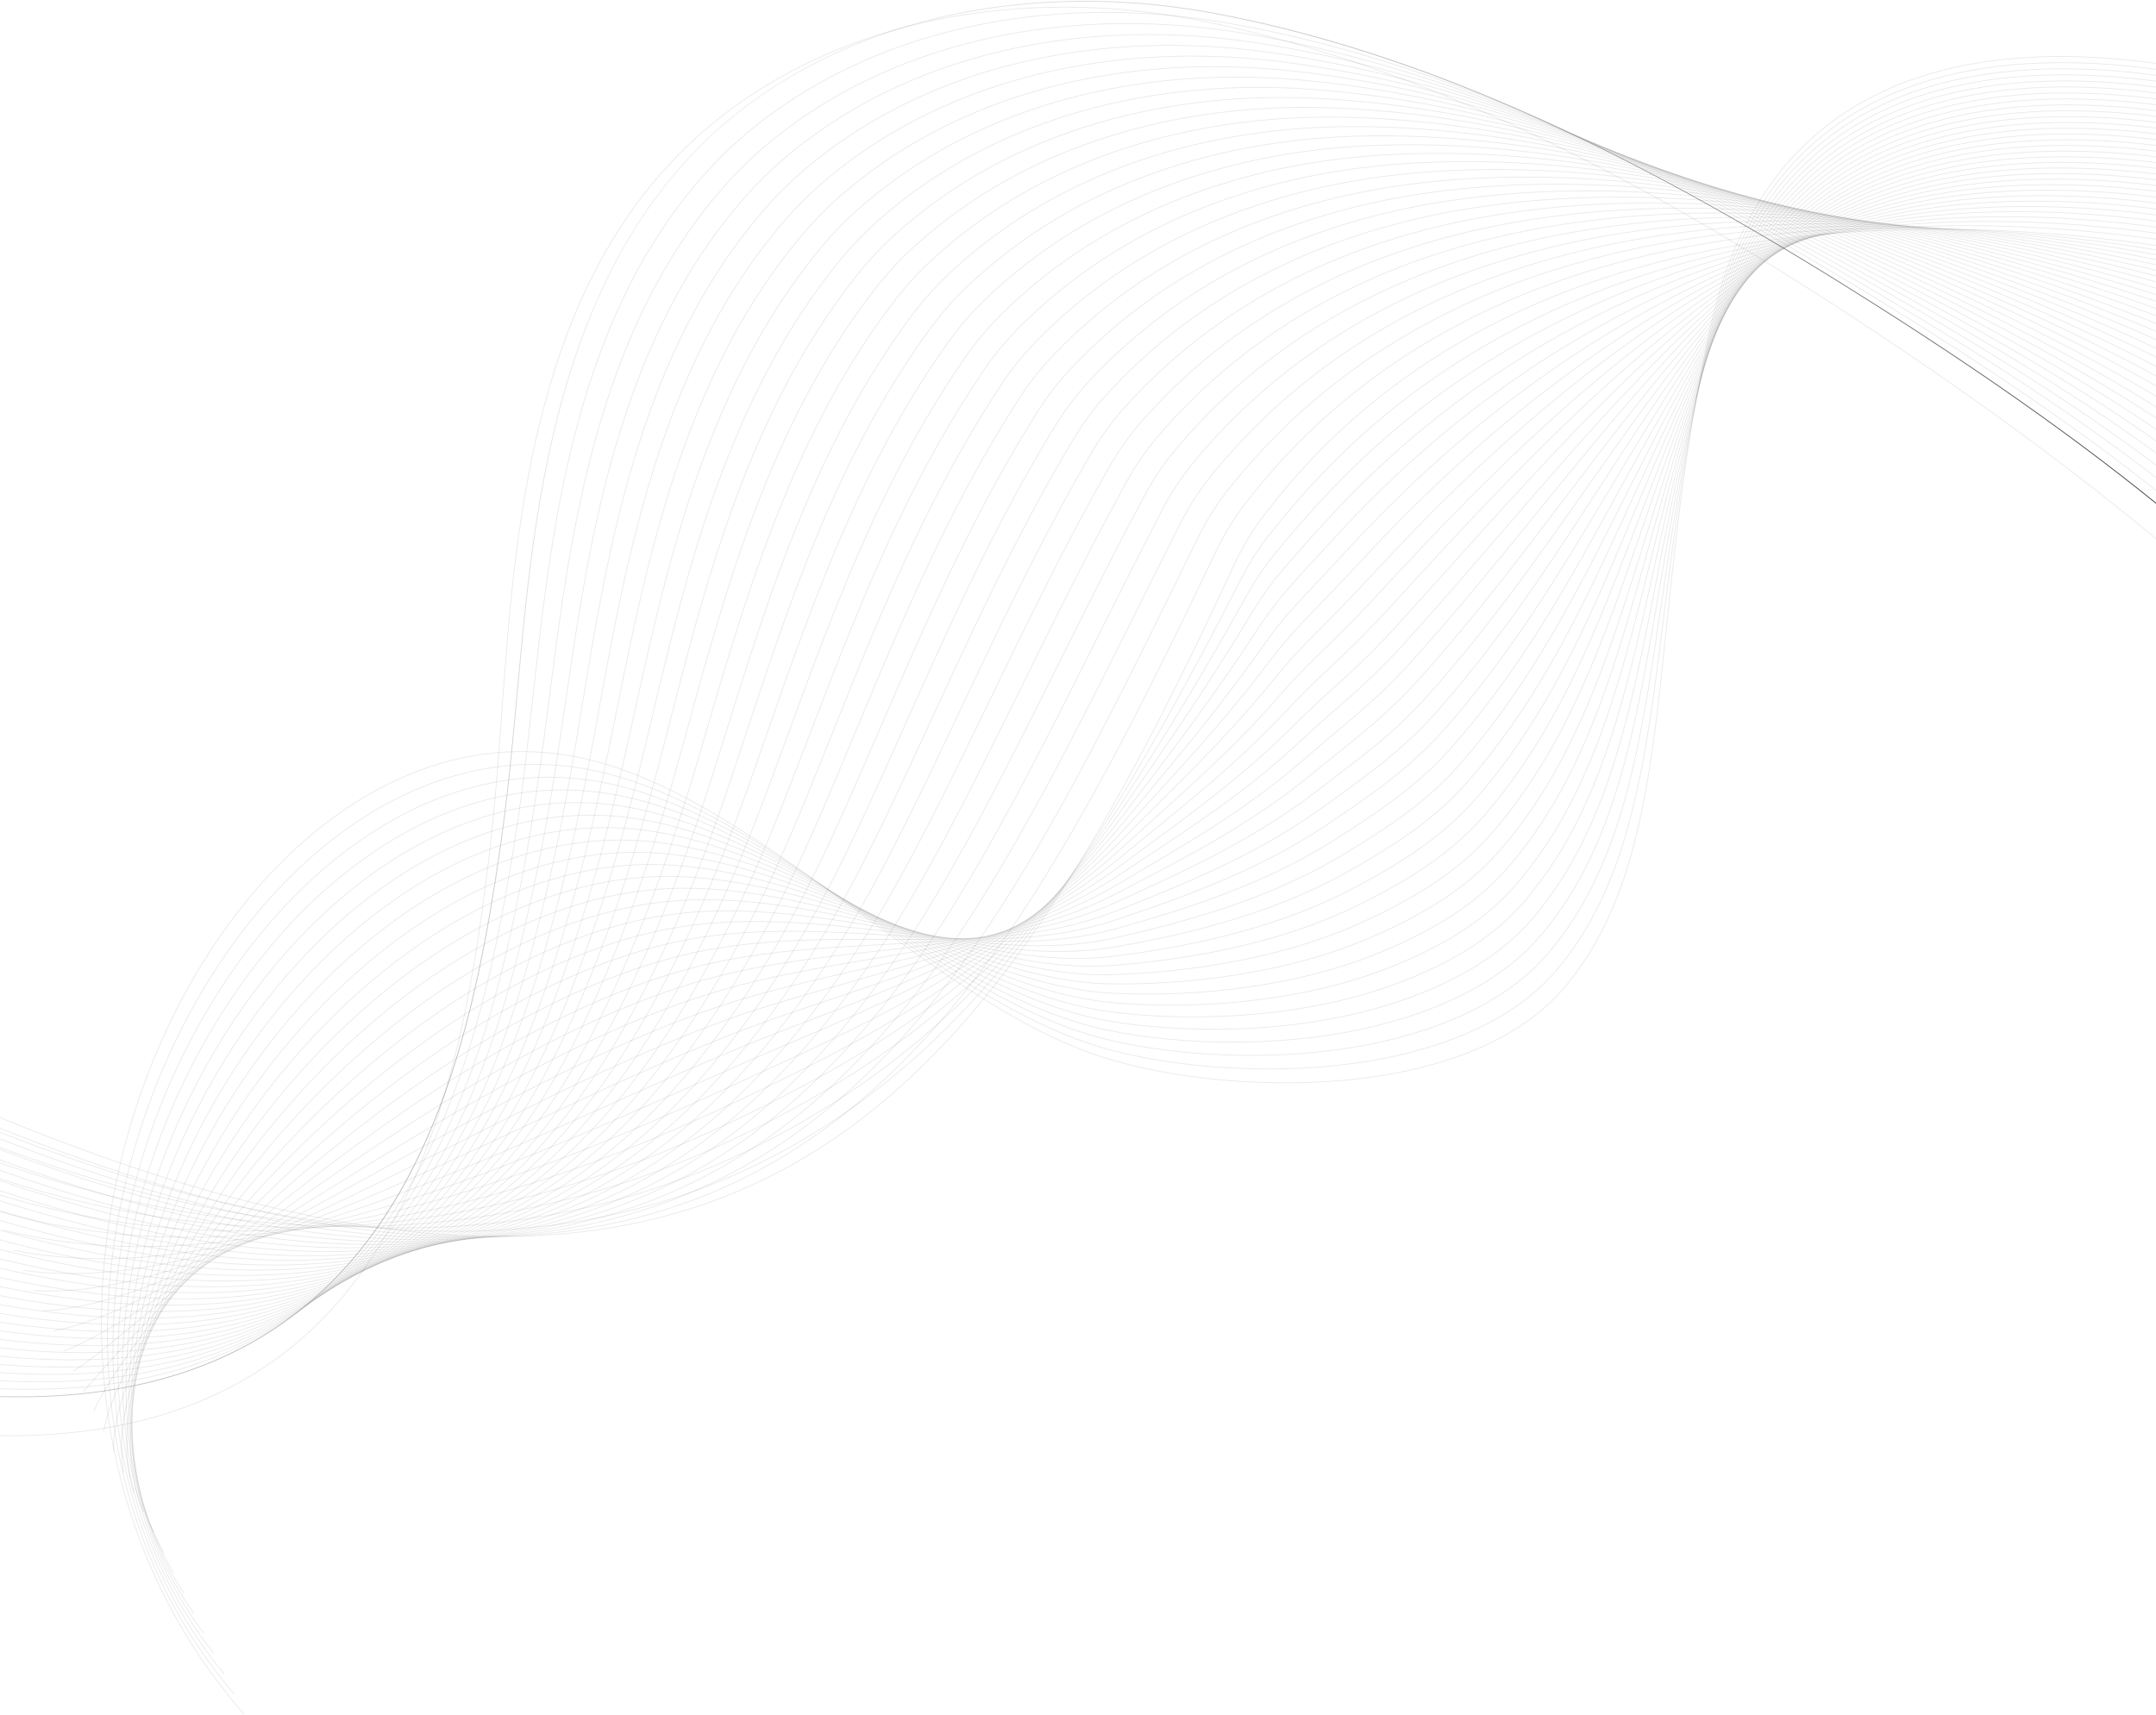 <svg width="1512" height="1203" viewBox="0 0 1512 1203" fill="none" xmlns="http://www.w3.org/2000/svg">
<g clip-path="url(#clip0_7_276)">
<path d="M1666.95 85.84C1666.95 85.84 1270.76 -83.13 1200.62 225.15C1153.17 433.68 1179.8 593.39 1098.03 691.56C1029.31 774.08 859.821 768.77 774.245 741.85C654.939 704.31 532.123 559.63 409.828 532.1C154.185 474.56 -62.822 934.89 171.039 1202.17" stroke="#303030" stroke-opacity="0.1" stroke-width="0.566" stroke-miterlimit="10"/>
<path d="M1667.15 89.761C1667.15 89.761 1276.43 -76.089 1202.2 223.281C1152.07 425.471 1174.41 581.511 1092.32 679.621C1076.77 698.221 1056.2 712.461 1032.69 723.081C1017.89 729.771 1001.99 735.051 985.47 739.091C912.817 756.871 827.773 750.331 774.875 735.381C657.596 702.421 536.784 565.151 415.95 540.371C164.062 488.021 -52.148 933.881 164.018 1188.04" stroke="#303030" stroke-opacity="0.1" stroke-width="0.566" stroke-miterlimit="10"/>
<path d="M1667.35 93.669C1667.35 93.669 1282.11 -69.081 1203.78 221.419C1150.99 417.249 1169.01 569.629 1086.6 667.659C1071.16 686.079 1050.86 700.329 1027.75 711.109C1013.2 717.909 997.605 723.379 981.46 727.669C910.434 746.569 827.45 741.859 775.504 728.919C660.262 700.509 541.389 570.989 422.072 548.639C173.816 502.119 -41.463 932.859 156.995 1173.89" stroke="#303030" stroke-opacity="0.1" stroke-width="0.566" stroke-miterlimit="10"/>
<path d="M1667.54 97.579C1667.54 97.579 1287.79 -62.101 1205.36 219.559C1149.9 409.009 1163.61 557.749 1080.88 655.719C1065.52 673.969 1045.51 688.209 1022.8 699.159C1008.49 706.079 993.223 711.729 977.454 716.259C908.057 736.259 827.121 733.389 776.127 722.439C662.912 698.599 546.031 576.649 428.188 556.899C183.652 515.889 -30.786 931.849 149.966 1159.75" stroke="#303030" stroke-opacity="0.1" stroke-width="0.566" stroke-miterlimit="10"/>
<path d="M1667.74 101.5C1667.74 101.5 1293.51 -55.121 1206.94 217.69C1148.85 400.76 1158.22 545.86 1075.17 643.77C1059.91 661.85 1040.16 676.09 1017.86 687.19C1003.8 694.22 988.85 700.07 973.457 704.84C905.699 725.96 826.834 724.79 776.759 715.98C665.637 696.42 550.683 582.33 434.312 565.16C193.508 529.64 -20.111 930.83 142.947 1145.6" stroke="#303030" stroke-opacity="0.1" stroke-width="0.566" stroke-miterlimit="10"/>
<path d="M1667.93 105.409C1667.93 105.409 1299.25 -48.19 1208.5 215.829C1147.79 392.489 1152.79 533.969 1069.43 631.819C1054.26 649.729 1034.8 663.969 1012.9 675.229C999.081 682.379 984.453 688.409 969.426 693.429C903.295 715.649 826.489 716.289 777.367 709.499C668.272 694.429 555.322 587.979 440.413 573.429C203.352 543.379 -9.448 929.809 135.903 1131.46" stroke="#303030" stroke-opacity="0.1" stroke-width="0.566" stroke-miterlimit="10"/>
<path d="M1668.13 109.32C1668.13 109.32 1305.02 -41.28 1210.08 213.97C1146.77 384.21 1147.4 522.09 1063.72 619.88C1048.64 637.6 1029.47 651.85 1007.96 663.28C994.374 670.53 980.078 676.76 965.428 682.02C900.936 705.36 826.168 707.8 777.999 703.04C670.929 692.47 559.995 593.66 446.536 581.7C213.24 557.12 1.228 928.8 128.871 1117.34" stroke="#303030" stroke-opacity="0.1" stroke-width="0.566" stroke-miterlimit="10"/>
<path d="M1668.33 113.241C1668.33 113.241 1310.83 -34.389 1211.67 212.111C1145.77 375.921 1142 510.211 1058 607.921C1043.03 625.471 1024.13 639.721 1003.02 651.311C989.678 658.681 975.692 665.101 961.43 670.611C898.566 695.051 825.846 699.301 778.629 696.571C673.575 690.501 564.667 599.301 452.659 589.971C223.139 570.831 11.913 927.781 121.85 1103.19" stroke="#303030" stroke-opacity="0.1" stroke-width="0.566" stroke-miterlimit="10"/>
<path d="M1668.52 117.149C1668.52 117.149 1316.66 -27.541 1213.24 210.239C1144.8 367.599 1136.6 498.329 1052.28 595.979C1037.39 613.349 1018.78 627.599 998.072 639.349C984.972 646.839 971.306 653.439 957.409 659.189C896.184 684.749 825.492 690.809 779.249 690.099C676.21 688.539 569.339 604.939 458.77 598.229C233.038 584.519 22.587 926.759 114.817 1089.05" stroke="#303030" stroke-opacity="0.1" stroke-width="0.566" stroke-miterlimit="10"/>
<path d="M1668.71 121.071C1668.71 121.071 1322.55 -20.69 1214.82 208.391C1143.87 359.29 1131 486.291 1046.56 584.041C1031.74 601.211 1013.44 615.491 993.134 627.391C980.278 635.001 966.934 641.791 953.414 647.791C893.816 674.451 825.172 682.321 779.881 683.651C678.847 686.601 574.025 610.601 464.896 606.511C242.973 598.211 33.263 925.761 107.799 1074.92" stroke="#303030" stroke-opacity="0.1" stroke-width="0.566" stroke-miterlimit="10"/>
<path d="M1668.9 124.981C1668.9 124.981 1328.47 -13.88 1216.39 206.521C1142.95 350.941 1125.57 474.371 1040.83 572.081C1026.1 589.071 1008.06 603.331 988.172 615.431C975.537 623.121 962.537 630.121 949.393 636.361C891.434 664.141 824.816 673.811 780.489 677.161C681.459 684.631 578.697 616.201 470.996 614.761C252.882 611.831 43.925 924.721 100.755 1060.76" stroke="#303030" stroke-opacity="0.1" stroke-width="0.566" stroke-miterlimit="10"/>
<path d="M1669.1 128.889C1669.1 128.889 1334.46 -7.091 1217.97 204.659C1142.08 342.599 1120.17 462.479 1035.11 560.139C1020.47 576.949 1002.72 591.199 983.234 603.469C970.843 611.269 958.164 618.469 945.385 624.959C889.054 653.849 824.474 665.339 781.121 670.709C684.084 682.709 583.404 621.829 477.121 623.039C262.838 625.479 54.601 923.719 93.735 1046.64" stroke="#303030" stroke-opacity="0.1" stroke-width="0.566" stroke-miterlimit="10"/>
<path d="M1669.3 132.811C1669.3 132.811 1340.51 -0.299 1219.55 202.801C1141.26 334.261 1114.76 450.601 1029.4 548.191C1014.86 564.821 997.376 579.081 978.297 591.511C966.149 599.431 953.769 606.781 941.389 613.551C886.63 643.451 824.143 656.861 781.753 664.241C686.71 680.771 588.111 627.431 483.246 631.301C272.794 639.081 65.288 922.711 86.716 1032.49" stroke="#303030" stroke-opacity="0.1" stroke-width="0.566" stroke-miterlimit="10"/>
<path d="M1669.49 136.72C1669.49 136.72 1346.61 6.469 1221.12 200.939C1140.48 325.91 1109.35 438.71 1023.67 536.25C1009.22 552.7 992.026 566.96 973.345 579.56C961.43 587.58 949.382 595.129 937.378 602.139C884.248 633.129 823.797 648.38 782.372 657.77C689.31 678.85 592.805 633.03 489.356 639.58C282.758 652.66 75.962 921.7 79.682 1018.36" stroke="#303030" stroke-opacity="0.1" stroke-width="0.566" stroke-miterlimit="10"/>
<path d="M1669.69 140.64C1669.69 140.64 1352.8 13.25 1222.71 199.08C1139.76 317.57 1103.95 426.83 1017.96 524.3C1003.61 540.58 986.686 554.84 968.404 567.59C956.732 575.73 945.006 583.47 933.367 590.72C881.865 622.84 823.441 639.91 782.99 651.3C691.921 676.92 597.509 638.59 495.467 647.83C292.723 666.2 86.623 920.67 72.648 1004.2" stroke="#303030" stroke-opacity="0.1" stroke-width="0.566" stroke-miterlimit="10"/>
<path d="M1669.88 144.551C1669.88 144.551 1359.06 20.031 1224.27 197.221C1139.06 309.231 1098.53 414.941 1012.22 512.361C997.963 528.451 981.331 542.721 963.447 555.631C952.019 563.891 940.602 571.811 929.352 579.311C879.477 612.521 823.091 631.451 783.614 644.831C694.528 675.031 602.219 644.161 501.583 656.111C302.693 679.731 97.302 919.661 65.609 990.071" stroke="#303030" stroke-opacity="0.1" stroke-width="0.566" stroke-miterlimit="10"/>
<path d="M1670.08 148.459C1670.08 148.459 1365.4 26.82 1225.85 195.35C1138.44 300.92 1093.14 403.059 1006.51 500.409C992.346 516.329 975.99 530.599 958.505 543.679C947.31 552.049 936.225 560.159 925.351 567.899C877.104 602.239 822.756 622.99 784.242 638.37C697.149 673.13 606.934 649.71 507.704 664.37C312.667 693.21 107.974 918.639 58.586 975.939" stroke="#303030" stroke-opacity="0.1" stroke-width="0.566" stroke-miterlimit="10"/>
<path d="M1670.28 152.379C1670.28 152.379 1371.83 33.67 1227.44 193.49C1137.89 292.62 1087.73 391.179 1000.8 488.449C986.72 504.199 970.642 518.47 953.566 531.71C942.615 540.19 931.851 548.5 921.343 556.48C874.723 591.91 822.412 614.519 784.862 631.889C699.762 671.249 611.64 655.229 513.817 672.629C322.644 706.649 118.648 917.61 51.555 961.79" stroke="#303030" stroke-opacity="0.1" stroke-width="0.566" stroke-miterlimit="10"/>
<path d="M1670.46 156.29C1670.46 156.29 1378.33 40.539 1229.01 191.63C1137.36 284.34 1082.34 379.29 995.071 476.51C981.096 492.07 965.294 506.36 948.617 519.75C937.909 528.35 927.467 536.84 917.335 545.07C872.343 581.63 822.071 606.07 785.495 625.42C702.4 669.37 616.358 660.74 519.941 680.9C332.622 720.07 129.335 916.6 44.535 947.65" stroke="#303030" stroke-opacity="0.1" stroke-width="0.566" stroke-miterlimit="10"/>
<path d="M1670.66 160.199C1670.66 160.199 1384.93 47.479 1230.59 189.759C1136.91 276.119 1076.95 367.409 989.358 464.559C975.483 479.949 959.958 494.249 943.68 507.779C933.215 516.489 923.083 525.179 913.327 533.659C869.964 571.329 821.739 597.619 786.115 618.959C705.024 667.509 621.054 666.239 526.055 689.169C342.578 733.469 140 915.589 37.504 933.509" stroke="#303030" stroke-opacity="0.1" stroke-width="0.566" stroke-miterlimit="10"/>
<path d="M1670.85 164.121C1670.85 164.121 1391.6 54.501 1232.15 187.901C1136.49 267.951 1071.54 355.531 983.622 452.621C969.846 467.831 954.598 482.131 938.719 495.831C928.498 504.651 918.687 513.521 909.308 522.241C867.572 561.031 821.396 589.171 786.724 612.481C707.649 665.651 625.738 671.711 532.156 697.431C352.511 746.811 150.664 914.571 30.461 919.371" stroke="#303030" stroke-opacity="0.1" stroke-width="0.566" stroke-miterlimit="10"/>
<path d="M1671.05 168.029C1671.05 168.029 1398.36 61.619 1233.74 186.039C1136.12 259.809 1066.15 343.659 977.905 440.669C964.218 455.709 949.258 470.009 933.777 483.869C923.789 492.809 914.31 501.869 905.307 510.839C865.21 550.749 821.071 580.739 787.364 606.029C710.326 663.809 630.442 677.179 538.288 705.709C362.463 760.139 161.347 913.559 23.449 905.239" stroke="#303030" stroke-opacity="0.1" stroke-width="0.566" stroke-miterlimit="10"/>
<path d="M1671.25 171.949C1671.25 171.949 1405.17 68.84 1235.32 184.189C1135.79 251.769 1060.78 331.799 972.192 428.719C958.605 443.589 943.922 457.889 928.839 471.919C919.095 480.969 909.937 490.219 901.3 499.419C862.842 540.449 820.751 572.289 787.985 599.549C712.973 661.949 635.127 682.619 544.402 713.969C372.386 773.419 172.023 912.549 16.418 891.089" stroke="#303030" stroke-opacity="0.1" stroke-width="0.566" stroke-miterlimit="10"/>
<path d="M1671.44 175.86C1671.44 175.86 1412.02 76.19 1236.89 182.32C1135.48 243.77 1055.39 319.93 966.467 416.78C952.98 431.47 938.573 445.78 923.89 459.96C914.389 469.13 905.552 478.58 897.291 488.02C860.461 530.16 820.43 563.85 788.605 593.1C715.642 660.12 639.788 688.06 550.514 722.25C382.275 786.69 182.698 911.54 9.387 876.96" stroke="#303030" stroke-opacity="0.1" stroke-width="0.566" stroke-miterlimit="10"/>
<path d="M1671.64 179.77C1671.64 179.77 1418.91 83.67 1238.48 180.45C1135.19 235.85 1050.01 308.05 960.754 404.82C947.366 419.34 933.248 433.65 918.952 447.99C909.694 457.27 901.19 466.92 893.295 476.6C858.192 519.93 820.121 555.42 789.248 586.62C718.345 658.27 644.463 693.46 556.65 730.51C392.164 799.91 193.384 910.52 2.367 862.81" stroke="#303030" stroke-opacity="0.1" stroke-width="0.566" stroke-miterlimit="10"/>
<path d="M1671.83 183.69C1671.83 183.69 1425.8 91.311 1240.04 178.601C1134.87 228.021 1044.79 296.36 955.018 392.89C941.752 407.26 927.91 421.581 913.991 436.031C904.999 445.461 896.794 455.27 889.264 465.19C855.789 509.63 819.789 546.97 789.846 580.15C721.002 656.43 649.08 698.851 562.751 738.771C401.998 813.111 204.048 909.5 -4.676 848.67" stroke="#303030" stroke-opacity="0.1" stroke-width="0.566" stroke-miterlimit="10"/>
<path d="M1672.03 187.601C1672.03 187.601 1432.67 99.071 1241.62 176.731C1134.57 220.251 1039.4 284.471 949.305 380.941C936.139 395.131 922.574 409.461 909.053 424.081C900.294 433.611 892.421 443.621 885.267 453.781C853.431 499.331 819.491 538.531 790.478 573.691C723.716 654.591 653.71 704.241 568.876 747.051C411.821 826.291 214.724 908.501 -11.695 834.551" stroke="#303030" stroke-opacity="0.1" stroke-width="0.566" stroke-miterlimit="10"/>
<path d="M1672.22 191.521C1672.22 191.521 1439.52 106.991 1243.21 174.871C1134.24 212.561 1034.01 272.591 943.588 368.981C930.511 383.001 917.233 397.331 904.111 412.111C895.596 421.761 888.044 431.951 881.267 442.361C851.058 489.021 819.2 530.071 791.107 567.211C726.426 652.731 658.324 709.601 574.997 755.301C421.607 839.441 225.407 907.461 -18.719 820.391" stroke="#303030" stroke-opacity="0.1" stroke-width="0.566" stroke-miterlimit="10"/>
<path d="M1672.41 195.431C1672.41 195.431 1446.3 115.021 1244.78 173.011C1133.85 204.931 1028.6 260.711 937.863 357.041C924.885 370.881 911.885 385.211 899.162 400.151C890.89 409.911 883.659 420.301 877.247 430.951C848.667 478.721 818.879 521.641 791.727 560.751C729.128 650.881 662.91 714.951 581.109 763.581C431.34 852.591 236.082 906.451 -25.75 806.261" stroke="#303030" stroke-opacity="0.1" stroke-width="0.566" stroke-miterlimit="10"/>
<path d="M1672.61 199.341C1672.61 199.341 1453.01 123.181 1246.36 171.151C1133.43 197.361 1023.21 248.821 932.151 345.091C919.262 358.761 906.55 373.091 894.225 388.201C886.196 398.071 879.276 408.641 873.252 419.551C846.31 468.431 818.659 513.241 792.36 554.291C731.998 649.121 667.473 720.321 587.235 771.851C441.054 865.731 246.759 905.441 -32.77 792.121" stroke="#303030" stroke-opacity="0.1" stroke-width="0.566" stroke-miterlimit="10"/>
<path d="M1672.81 203.26C1672.81 203.26 1459.64 131.45 1247.93 169.28C1132.94 189.84 1017.8 236.94 926.426 333.15C913.637 346.63 901.201 360.97 889.275 376.23C881.49 386.21 874.89 396.98 869.243 408.12C843.929 458.11 818.327 504.75 792.98 547.8C734.645 647.19 672.013 725.64 593.347 780.1C450.721 878.84 257.433 904.41 -39.801 777.97" stroke="#303030" stroke-opacity="0.1" stroke-width="0.566" stroke-miterlimit="10"/>
<path d="M1673 207.169C1673 207.169 1133.12 31.339 884.336 364.269C876.784 374.379 870.516 385.329 865.234 396.719C688.292 778.579 518.203 1014.24 -46.832 763.839" stroke="#303030" stroke-opacity="0.1" stroke-width="0.566" stroke-miterlimit="10"/>
<path d="M1668.55 212.79C1666.3 210.87 1582.21 183.16 1466.24 168.68C1353.82 154.63 1212.29 152.51 1083.92 200.5C1004.87 229.8 930.535 278.36 872.133 354.74C864.459 364.79 858.059 375.7 852.633 387.04C800.045 497.3 750.115 596.95 691.591 676.23C662.955 714.78 632.215 748.54 598.098 776.54C509.244 849.44 397.845 883.64 241.078 860.59C157.064 848.24 60.303 818.67 -50.531 770.25" stroke="#303030" stroke-opacity="0.1" stroke-width="0.566" stroke-miterlimit="10"/>
<path d="M1664.11 218.411C1659.61 214.591 1575.73 186.561 1461.18 170.311C1347.67 154.211 1205.87 149.021 1076.04 193.921C995.826 221.661 919.596 268.911 859.976 345.191C852.181 355.201 845.636 366.051 840.077 377.331C786.327 486.871 737.559 587.671 680.431 668.151C652.725 707.171 622.816 741.411 589.618 770.141C503.2 844.961 394.603 882.721 238.732 863.461C154.242 853.021 56.496 824.301 -54.184 776.641" stroke="#303030" stroke-opacity="0.1" stroke-width="0.566" stroke-miterlimit="10"/>
<path d="M1659.66 224.041C1652.91 218.301 1569.24 189.92 1456.09 171.96C1341.49 153.76 1199.34 145.371 1068.13 187.361C986.701 213.421 908.644 259.49 847.785 335.66C839.867 345.62 833.19 356.41 827.487 367.65C772.585 476.45 724.847 578.331 669.225 660.081C642.383 699.521 613.359 734.29 581.102 763.76C497.121 840.51 391.281 881.861 236.352 866.351C151.363 857.851 52.653 829.951 -57.871 783.051" stroke="#303030" stroke-opacity="0.1" stroke-width="0.566" stroke-miterlimit="10"/>
<path d="M1655.21 229.66C1646.22 222.01 1562.75 193.21 1451.01 173.59C1335.3 153.28 1192.81 141.69 1060.23 180.79C977.577 205.15 897.682 250.05 835.582 326.12C827.542 336.04 820.732 346.77 814.885 357.96C758.831 466.03 712.124 568.97 658.019 652C632.04 691.87 603.902 727.15 572.587 757.36C491.03 836.04 387.936 881.03 233.971 869.22C148.461 862.67 48.811 835.6 -61.559 789.44" stroke="#303030" stroke-opacity="0.1" stroke-width="0.566" stroke-miterlimit="10"/>
<path d="M1650.75 235.28C1639.52 225.71 1556.25 196.45 1445.93 175.23C1329.1 152.76 1186.27 138.01 1052.32 174.21C968.44 196.89 886.552 240.48 823.4 316.57C815.216 326.42 808.284 337.12 802.294 348.27C745.077 455.6 699.399 559.6 646.811 643.92C621.696 684.2 594.444 720.03 564.059 750.97C484.939 831.58 384.558 880.251 231.578 872.111C145.537 867.521 44.956 841.241 -65.258 795.841" stroke="#303030" stroke-opacity="0.1" stroke-width="0.566" stroke-miterlimit="10"/>
<path d="M1646.31 240.9C1632.84 229.42 1549.75 199.63 1440.87 176.86C1322.91 152.19 1179.73 134.3 1044.44 167.64C959.324 188.62 875.586 231.02 811.216 307.02C802.911 316.84 795.824 327.47 789.711 338.57C731.11 445.07 686.684 550.21 635.624 635.84C611.373 676.52 585.007 712.89 555.563 744.57C478.879 827.11 381.178 879.52 229.216 874.98C142.633 872.39 41.133 846.87 -68.926 802.23" stroke="#303030" stroke-opacity="0.1" stroke-width="0.566" stroke-miterlimit="10"/>
<path d="M1641.86 246.531C1626.14 233.131 1543.25 202.77 1435.78 178.5C1316.7 151.6 1173.17 130.591 1036.53 161.061C950.177 180.331 864.612 221.56 799.024 297.47C790.586 307.24 783.366 317.821 777.121 328.871C717.335 434.621 673.949 540.81 624.429 627.75C601.03 668.84 575.561 705.74 547.047 738.17C472.799 822.62 377.767 878.841 226.847 877.851C139.698 877.271 37.302 852.5 -72.613 808.63" stroke="#303030" stroke-opacity="0.1" stroke-width="0.566" stroke-miterlimit="10"/>
<path d="M1637.41 252.149C1619.44 236.829 1536.75 205.869 1430.7 180.139C1310.48 150.969 1166.6 126.849 1028.62 154.499C941.03 172.049 853.638 212.109 786.832 287.939C778.272 297.659 770.919 308.189 764.53 319.189C703.571 424.189 661.203 531.429 613.222 619.679C590.665 661.169 566.104 698.629 538.532 731.779C466.72 818.159 374.323 878.219 224.466 880.729C136.753 882.189 33.459 858.149 -76.301 815.029" stroke="#303030" stroke-opacity="0.1" stroke-width="0.566" stroke-miterlimit="10"/>
<path d="M1632.96 257.769C1612.74 240.539 1530.26 208.909 1425.62 181.769C1304.25 150.289 1160.03 123.109 1020.72 147.929C931.884 163.749 842.665 202.659 774.64 278.399C765.959 288.069 758.462 298.539 751.94 309.489C689.795 413.749 648.447 522.02 602.027 611.6C580.323 653.49 556.67 691.489 530.016 725.389C460.63 813.699 370.879 877.66 222.085 883.61C133.785 887.14 29.617 863.789 -79.988 821.429" stroke="#303030" stroke-opacity="0.1" stroke-width="0.566" stroke-miterlimit="10"/>
<path d="M1628.52 263.39C1606.05 244.25 1523.77 211.91 1420.56 183.41C1298.05 149.57 1153.47 119.361 1012.83 141.351C922.75 155.441 831.715 193.211 762.472 268.851C753.669 278.471 746.039 288.891 739.373 299.791C676.066 403.301 635.714 512.591 590.845 603.511C569.982 645.801 547.237 684.351 521.525 718.981C454.574 809.211 367.448 877.131 219.728 886.471C130.841 892.091 25.798 869.411 -83.652 827.811" stroke="#303030" stroke-opacity="0.1" stroke-width="0.566" stroke-miterlimit="10"/>
<path d="M1624.07 269.021C1599.35 247.971 1517.3 214.881 1415.48 185.051C1291.83 148.841 1146.89 115.601 1004.93 134.791C913.591 147.141 820.751 183.761 750.28 259.321C741.343 268.891 733.581 279.271 726.771 290.121C662.29 392.891 622.935 503.201 579.637 595.461C559.606 638.131 537.78 677.241 513.008 712.611C448.494 804.771 363.97 876.691 217.346 889.371C127.873 897.111 21.955 875.071 -87.34 834.231" stroke="#303030" stroke-opacity="0.1" stroke-width="0.566" stroke-miterlimit="10"/>
<path d="M1619.61 274.641C1592.65 251.671 1510.82 217.791 1410.39 186.691C1285.62 148.031 1140.3 111.821 997.019 128.221C904.434 138.811 809.777 174.321 738.088 249.761C729.03 259.291 721.134 269.621 714.18 280.411C648.537 382.451 610.156 493.771 568.431 587.371C549.241 630.431 528.323 670.091 504.482 706.211C442.404 800.291 360.493 876.261 214.955 892.241C124.883 902.131 18.101 880.711 -91.039 840.631" stroke="#303030" stroke-opacity="0.1" stroke-width="0.566" stroke-miterlimit="10"/>
<path d="M1615.17 280.261C1585.97 255.381 1504.36 220.671 1405.32 188.321C1279.43 147.201 1133.72 108.021 989.124 121.641C895.288 130.481 798.827 164.871 725.908 240.221C716.728 249.711 708.689 259.981 701.602 270.721C634.795 372.021 597.389 484.341 557.248 579.301C538.877 622.741 518.889 662.971 495.989 699.821C436.348 795.831 357.05 875.911 212.597 895.131C121.927 907.201 14.282 886.371 -94.703 847.041" stroke="#303030" stroke-opacity="0.1" stroke-width="0.566" stroke-miterlimit="10"/>
<path d="M1610.72 285.881C1579.27 259.091 1497.9 223.511 1400.25 189.961C1273.25 146.321 1127.14 104.221 981.229 115.071C886.13 122.141 787.886 155.421 713.727 230.681C704.425 240.121 696.253 250.331 689.022 261.031C621.053 361.591 584.599 474.901 546.053 571.221C528.512 615.051 509.444 655.841 487.474 693.431C430.257 791.371 353.573 875.591 210.216 898.011C118.949 912.291 10.428 892.011 -98.391 853.441" stroke="#303030" stroke-opacity="0.1" stroke-width="0.566" stroke-miterlimit="10"/>
<path d="M1606.27 291.5C1572.58 262.79 1491.45 226.32 1395.17 191.59C1267.08 145.39 1120.56 100.4 973.324 108.5C876.973 113.8 776.924 146 701.536 221.14C692.113 230.53 683.797 240.69 676.433 251.33C607.312 351.16 571.799 465.47 534.858 563.14C518.137 607.35 499.999 648.71 478.97 687.03C424.19 786.89 350.131 875.31 207.847 900.88C115.993 917.39 6.597 897.64 -102.066 859.83" stroke="#303030" stroke-opacity="0.1" stroke-width="0.566" stroke-miterlimit="10"/>
<path d="M1601.82 297.12C1565.88 266.5 1485.02 229.099 1390.08 193.229C1260.92 144.429 1113.97 96.57 965.416 101.929C867.814 105.449 765.972 136.55 689.343 211.6C679.798 220.94 671.349 231.049 663.83 241.649C593.558 340.739 558.975 456.04 523.64 555.07C507.727 599.66 490.541 641.579 470.443 680.649C418.098 782.439 346.663 875.109 205.454 903.769C113.013 922.539 2.744 903.299 -105.766 866.249" stroke="#303030" stroke-opacity="0.1" stroke-width="0.566" stroke-miterlimit="10"/>
<path d="M1597.38 302.75C1559.19 270.21 1478.61 231.841 1385.01 194.871C1254.79 143.411 1107.39 92.721 957.522 95.361C858.658 97.091 755.032 127.12 677.163 202.061C667.496 211.361 658.914 221.41 651.252 231.96C579.828 330.32 546.153 446.6 512.457 546.99C497.363 591.96 481.108 634.46 461.939 674.25C412.031 777.97 343.232 874.91 203.097 906.64C110.08 927.7 -1.075 908.93 -109.43 872.64" stroke="#303030" stroke-opacity="0.1" stroke-width="0.566" stroke-miterlimit="10"/>
<path d="M1592.93 308.379C1552.49 273.929 1472.2 234.569 1379.94 196.509C1248.69 142.369 1100.81 88.889 949.627 88.789C849.512 88.729 744.093 117.689 664.984 192.509C655.195 201.769 646.468 211.769 638.672 222.269C566.097 319.889 533.331 437.159 501.262 538.909C486.966 584.259 471.663 627.319 453.436 667.859C405.964 773.499 339.822 874.769 200.728 909.519C107.146 932.899 -4.907 914.569 -113.105 879.049" stroke="#303030" stroke-opacity="0.1" stroke-width="0.566" stroke-miterlimit="10"/>
<path d="M1588.48 314C1545.79 277.63 1465.8 237.249 1374.86 198.149C1242.58 141.269 1094.22 85.019 941.717 82.219C840.35 80.359 733.137 108.25 652.788 182.97C642.877 192.19 634.018 202.13 626.078 212.57C552.362 309.47 520.482 427.71 490.063 530.83C476.575 576.56 462.213 620.18 444.916 661.46C399.869 769.02 336.407 874.659 198.343 912.389C104.208 938.119 -8.753 920.2 -116.797 885.44" stroke="#303030" stroke-opacity="0.1" stroke-width="0.566" stroke-miterlimit="10"/>
<path d="M1584.02 319.62C1539.09 281.33 1459.44 239.92 1369.78 199.78C1236.52 140.13 1087.65 81.16 933.814 75.64C831.197 71.97 722.188 98.83 640.599 173.42C630.566 182.59 621.576 192.48 613.492 202.87C538.635 299.04 507.63 418.25 478.861 522.74C466.17 568.85 452.761 613.04 436.405 655.06C393.794 764.55 333.023 874.59 195.967 915.26C101.288 943.37 -12.592 925.83 -120.48 891.83" stroke="#303030" stroke-opacity="0.1" stroke-width="0.566" stroke-miterlimit="10"/>
<path d="M1579.58 325.24C1532.41 285.05 1453.08 242.56 1364.7 201.42C1230.49 138.94 1081.07 77.28 925.915 69.07C822.046 63.58 711.256 89.4 628.415 163.88C618.261 173.01 609.136 182.84 600.897 193.18C524.9 288.63 494.758 408.81 467.661 514.66C455.757 561.15 443.311 605.91 427.885 648.65C387.711 760.08 329.653 874.54 193.582 918.13C98.372 948.63 -16.438 931.48 -124.172 898.22" stroke="#303030" stroke-opacity="0.1" stroke-width="0.566" stroke-miterlimit="10"/>
<path d="M1575.13 330.859C1525.71 288.749 1446.75 245.179 1359.63 203.049C1224.49 137.699 1074.5 73.389 918.008 62.509C812.899 55.199 700.315 79.989 616.223 154.349C605.947 163.439 596.689 173.219 588.307 183.499C511.169 278.239 481.88 399.369 456.466 506.599C445.359 553.469 433.865 598.799 419.381 642.289C381.643 755.639 326.308 874.549 191.212 921.039C95.493 953.959 -20.269 937.139 -127.848 904.639" stroke="#303030" stroke-opacity="0.1" stroke-width="0.566" stroke-miterlimit="10"/>
<path d="M1570.68 336.479C1519.01 292.459 1440.42 247.779 1354.55 204.689C1218.52 136.419 1067.93 69.489 910.102 55.929C803.741 46.789 689.363 70.569 604.031 144.799C593.633 153.839 584.232 163.569 575.716 173.799C497.438 267.819 469.001 389.919 445.26 498.519C434.939 545.769 424.419 591.669 410.865 635.889C375.563 751.149 322.986 874.569 188.831 923.909C92.625 959.289 -24.111 942.769 -131.547 911.039" stroke="#303030" stroke-opacity="0.1" stroke-width="0.566" stroke-miterlimit="10"/>
<path d="M1566.23 342.099C1512.31 296.169 1434.11 250.359 1349.47 206.319C1212.58 135.099 1061.36 65.579 902.198 49.359C794.597 38.389 678.427 61.139 591.843 135.249C581.323 144.249 571.789 153.929 563.13 164.109C483.722 257.409 456.105 380.459 434.068 490.449C424.523 538.059 414.978 584.529 402.354 629.499C369.477 746.689 319.701 874.619 186.454 926.789C89.771 964.639 -27.951 948.419 -135.23 917.439" stroke="#303030" stroke-opacity="0.1" stroke-width="0.566" stroke-miterlimit="10"/>
<path d="M1561.79 347.73C1505.62 299.89 1427.84 252.94 1344.39 207.97C1206.68 133.75 1054.8 61.68 894.301 42.8C785.46 29.98 667.649 51.91 579.659 125.72C569.04 134.7 559.351 144.3 550.547 154.42C470.01 247.01 443.212 371.03 422.87 482.38C414.1 530.37 405.529 577.41 393.846 623.11C363.405 742.23 316.432 874.68 184.082 929.67C86.956 970.02 -31.785 954.06 -138.91 923.84" stroke="#303030" stroke-opacity="0.1" stroke-width="0.566" stroke-miterlimit="10"/>
<path d="M1557.34 353.36C1498.92 303.59 1421.58 255.49 1339.31 209.6C1200.82 132.34 1048.25 57.76 886.394 36.22C776.312 21.57 656.697 42.46 567.467 116.17C556.725 125.11 546.925 134.67 537.956 144.72C456.455 236.73 430.288 361.58 411.674 474.29C403.679 522.65 396.082 570.27 385.33 616.71C357.325 737.76 313.186 874.77 181.7 932.54C84.143 975.41 -35.628 959.69 -142.598 930.23" stroke="#303030" stroke-opacity="0.1" stroke-width="0.566" stroke-miterlimit="10"/>
<path d="M1552.89 358.98C1492.23 307.29 1415.33 258.03 1334.24 211.24C1195 130.9 1041.7 53.84 878.502 29.65C767.192 13.14 645.749 33.03 555.29 106.63C544.427 115.52 534.483 125.03 525.369 135.03C442.706 226.32 417.37 352.13 400.471 466.21C393.252 514.97 386.63 563.14 376.819 610.3C351.25 733.28 309.979 874.86 179.323 935.41C81.356 980.81 -39.467 965.32 -146.281 936.62" stroke="#303030" stroke-opacity="0.1" stroke-width="0.566" stroke-miterlimit="10"/>
<path d="M1548.45 364.599C1485.54 311.009 1409.11 260.559 1329.17 212.879C1189.23 129.409 1035.16 49.909 870.605 23.069C758.065 4.719 634.795 23.579 543.107 97.079C532.122 105.929 522.046 115.369 512.789 125.329C428.974 215.889 404.446 342.689 389.286 458.129C382.83 507.269 377.193 555.999 368.323 603.909C345.191 728.819 306.81 874.989 176.974 938.289C78.62 986.249 -43.277 970.959 -149.938 943.019" stroke="#303030" stroke-opacity="0.1" stroke-width="0.566" stroke-miterlimit="10"/>
<path d="M1543.99 370.22C1478.85 314.71 1402.91 263.07 1324.09 214.51C1183.5 127.88 1028.66 45.72 862.697 16.51C748.962 -3.87 623.843 14.16 530.914 87.55C519.807 96.35 509.598 105.74 500.196 115.65C415.218 205.48 391.51 333.27 378.078 450.06C372.386 499.58 367.735 548.88 359.796 597.52C339.088 724.35 303.642 875.12 174.581 941.17C75.861 991.69 -47.132 976.61 -153.637 949.43" stroke="#303030" stroke-opacity="0.1" stroke-width="0.566" stroke-miterlimit="10"/>
<path d="M1539.54 375.841C1472.15 318.421 1396.72 265.59 1319 216.15C1177.81 126.31 1022.09 41.91 854.792 9.941C739.816 -12.22 612.881 4.721 518.723 78.011C507.495 86.761 497.141 96.1 487.607 105.961C401.477 195.061 378.421 323.821 366.883 441.981C361.889 491.881 358.302 541.75 351.292 591.13C333.021 719.89 300.519 875.261 172.211 944.051C73.148 997.161 -50.964 982.261 -157.312 955.831" stroke="url(#paint0_linear_7_276)" stroke-width="0.566" stroke-miterlimit="10"/>
<path d="M1535.09 397.375C1465.45 337.437 1390.55 282.862 1313.93 232.045C1172.18 138.037 1015.55 50.554 846.897 15.464C730.681 -8.708 601.929 7.302 506.542 81.21C392.796 169.349 366.707 316.235 355.688 450.333C351.514 501.12 348.856 552.059 342.777 602.684C326.942 734.681 297.42 896.284 169.831 968.524C70.447 1024.8 -54.805 1009.91 -161 983.979" stroke="#303030" stroke-opacity="0.1" stroke-width="0.566" stroke-miterlimit="10"/>
</g>
<defs>
<linearGradient id="paint0_linear_7_276" x1="293.637" y1="316.321" x2="998.611" y2="964.331" gradientUnits="userSpaceOnUse">
<stop stop-color="#DDDDDD" stop-opacity="0.5"/>
<stop offset="1" stop-opacity="0.8"/>
</linearGradient>
<clipPath id="clip0_7_276">
<rect width="1512" height="1203" fill="white"/>
</clipPath>
</defs>
</svg>
